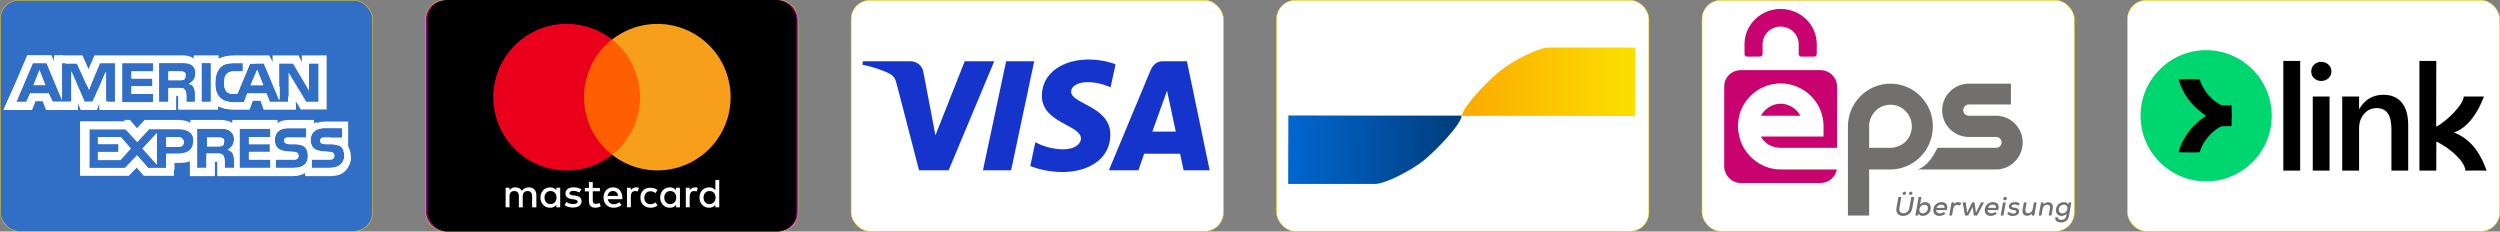 <?xml version="1.0" encoding="UTF-8" standalone="no"?>
<svg
   height="300"
   viewBox="0 0 3239.113 300"
   width="3239.113"
   version="1.1"
   id="svg5"
   xml:space="preserve"
   xmlns:xlink="http://www.w3.org/1999/xlink"
   xmlns="http://www.w3.org/2000/svg"
   xmlns:svg="http://www.w3.org/2000/svg"><rect x="0" y="0" width="3239.113" height="300" fill="#808080" stroke="none"/><defs
     id="defs5"><linearGradient
       id="linearGradient30"><stop
         style="stop-color:#0067d0;stop-opacity:1;"
         offset="0"
         id="stop30" /><stop
         style="stop-color:#003c7b;stop-opacity:1;"
         offset="1"
         id="stop31" /></linearGradient><linearGradient
       id="linearGradient22"><stop
         style="stop-color:#fbaa00;stop-opacity:1;"
         offset="0.002"
         id="stop22" /><stop
         style="stop-color:#fbe000;stop-opacity:1;"
         offset="1"
         id="stop23" /></linearGradient><rect
       id="SVGID_1_"
       width="889"
       height="577"
       x="0"
       y="0" /><linearGradient
       xlink:href="#linearGradient22"
       id="linearGradient23"
       x1="1585.208"
       y1="156.107"
       x2="1775.208"
       y2="156.107"
       gradientUnits="userSpaceOnUse"
       gradientTransform="translate(195.768,4.822)" /><linearGradient
       xlink:href="#linearGradient30"
       id="linearGradient31"
       x1="1591.689"
       y1="166.221"
       x2="1781.689"
       y2="166.221"
       gradientUnits="userSpaceOnUse"
       gradientTransform="translate(-1.036,69.049)" /></defs><rect
     style="fill:#ffffff;stroke:#ffd400;stroke-width:0.626"
     id="rect6-5"
     width="482.374"
     height="299.374"
     x="1102.758"
     y="0.313"
     ry="24.499" /><rect
     style="fill:#306fc5;fill-opacity:1;stroke:#ffd400;stroke-width:0.626"
     id="rect6-5-4"
     width="482.374"
     height="299.374"
     x="0.313"
     y="0.313"
     ry="24.499" /><rect
     style="fill:#800080;stroke:#ffd400;stroke-width:0.626"
     id="rect6-5-5"
     width="482.374"
     height="299.374"
     x="551.535"
     y="0.313"
     ry="24.499" /><rect
     style="fill:#ffffff;stroke:#ffd400;stroke-width:0.626"
     id="rect6-4"
     width="482.374"
     height="299.374"
     x="2205.204"
     y="0.313"
     ry="24.499" /><g
     id="g16"
     transform="matrix(0.585,0,0,0.585,2198.853,-22.626)">
	<defs
   id="defs1">
		<rect
   id="rect5"
   width="889"
   height="577"
   x="0"
   y="0" />
	</defs>
	<clipPath
   id="SVGID_2_">
		<use
   xlink:href="#SVGID_1_"
   overflow="visible"
   id="use1" />
	</clipPath>
	<path
   clip-path="url(#SVGID_2_)"
   fill="#71706f"
   d="m 663,295 v 0 h -61.252 c -6.813,0 -12.355,-5.428 -12.355,-12.223 0,-6.795 5.543,-12.777 12.355,-12.777 H 695 v -46 h -93.252 c -32.547,0 -59.028,26.534 -59.028,59 0,32.466 26.481,59 59.028,59 h 60.42 c 6.813,0 12.356,5.406 12.356,12.201 0,6.795 -5.544,11.799 -12.356,11.799 H 532.605 c -11,21 -21.695,39 -43.408,48 H 663 c 32,-0.461 58.176,-27.542 58.176,-59.721 C 721.176,322.102 695,295.461 663,295"
   id="path1-8" />
	<path
   clip-path="url(#SVGID_2_)"
   fill="#71706f"
   d="M 428.197,224 C 376.283,224 334,266.535 334,318.8 v 2 195.2 h 47 V 414 h 47.099 c 51.915,0 94.049,-43.101 94.049,-95.366 C 522.147,266.369 480.113,224 428.197,224 m 0,142 H 381 v -47.366 c 0,-26.468 21.073,-48.002 47.197,-48.002 26.125,0 47.377,21.534 47.377,48.002 0,26.469 -21.252,47.366 -47.377,47.366"
   id="path2-0" />
	<path
   clip-path="url(#SVGID_2_)"
   fill="#c8036f"
   d="m 185.203,414 c -44.44,0 -81.802,-31.667 -91.912,-73.037 0,0 -2.921,-13.678 -2.921,-22.685 0,-9.007 2.765,-22.826 2.765,-22.826 10.183,-41.268 47.499,-71.998 91.866,-71.998 52.181,0 94.999,42.418 94.999,94.598 V 341 H 141.365 c 8.187,16 24.744,25 43.838,25 H 309.829 L 310,230.681 C 310,210.506 293.495,194 273.32,194 H 96.682 C 76.507,194 60,210.006 60,230.181 V 406.819 C 60,426.994 76.507,444 96.682,444 H 273.32 c 18.105,0 33.208,-13 36.126,-30 z"
   id="path3-0" />
	<path
   clip-path="url(#SVGID_2_)"
   fill="#c8036f"
   d="m 185,268.356 c -19.02,0 -35.561,11.644 -43.781,26.644 h 87.564 C 220.563,280 204.023,268.356 185,268.356"
   id="path4-5" />
	<path
   clip-path="url(#SVGID_2_)"
   fill="#c8036f"
   d="M 265,136.559 C 265,93.448 229.172,58.5 184.977,58.5 c -43.463,0 -78.812,33.805 -79.973,75.928 -0.019,0.178 -0.004,0.351 -0.004,0.534 v 23.458 c 0,2.806 2.285,5.58 5.161,5.58 h 29.441 c 2.876,0 5.398,-2.774 5.398,-5.58 v -21.861 c 0,-21.528 17.93,-39.043 40,-39.043 22.07,0 40,17.515 40,39.043 v 21.861 c 0,2.806 2.333,5.58 5.209,5.58 h 29.442 c 2.876,0 5.349,-2.774 5.349,-5.58 z"
   id="path5" />
	<path
   clip-path="url(#SVGID_2_)"
   fill="#71706f"
   d="m 480.928,475.001 -4.256,24.098 c -2.128,12.18 -10.109,17.758 -20.927,17.758 -9.162,0 -16.256,-5.972 -14.187,-17.738 l 4.255,-24.117 h 6.563 l -4.258,24.098 c -1.301,7.511 2.069,11.787 8.454,11.787 6.562,0 12.178,-3.903 13.536,-11.768 l 4.257,-24.117 h 6.563 z m -25.775,-7.546 c 0,2.01 1.538,2.954 3.193,2.954 2.069,0 4.316,-1.477 4.316,-4.255 0,-1.95 -1.303,-2.954 -3.017,-2.954 -2.125,0 -4.492,1.359 -4.492,4.255 m 14.189,-0.059 c 0,2.068 1.596,3.013 3.311,3.013 1.832,0 4.257,-1.477 4.257,-4.195 0,-1.949 -1.421,-3.014 -3.016,-3.014 -2.128,0 -4.552,1.359 -4.552,4.196"
   id="path6" />
	<path
   clip-path="url(#SVGID_2_)"
   fill="#71706f"
   d="m 496.787,475 -2.956,16.651 c 2.541,-3.427 7.625,-5.238 11.172,-5.238 7.33,0 12.414,4.295 12.414,12.273 0,11.291 -7.862,18.081 -17.91,18.081 -3.902,0 -7.214,-1.45 -9.223,-5.114 L 489.161,516 h -5.734 l 7.271,-41 z m -4.61,28.102 c -0.236,4.847 2.896,7.98 7.447,7.98 5.734,0 11.29,-4.436 11.646,-11.172 0.236,-4.907 -2.955,-7.805 -7.391,-7.805 -5.675,0 -11.35,4.553 -11.702,10.997"
   id="path7" />
	<path
   clip-path="url(#SVGID_2_)"
   fill="#71706f"
   d="m 529.371,504 c -0.237,4 2.896,7.266 8.217,7.266 2.956,0 6.856,-1.155 8.984,-3.165 l 3.311,3.826 c -3.604,3.309 -8.926,4.955 -13.418,4.955 -8.393,0 -13.301,-5.026 -13.301,-12.712 0,-10.227 8.039,-17.848 18.324,-17.848 9.4,0 14.721,5.678 11.528,17.678 z m 18.68,-5 c 0.473,-5 -2.482,-7.035 -7.39,-7.035 -4.433,0 -8.511,2.035 -10.286,7.035 z"
   id="path8" />
	<path
   clip-path="url(#SVGID_2_)"
   fill="#71706f"
   d="m 569.283,487 -0.297,3.855 c 2.84,-3.729 6.268,-4.488 9.399,-4.488 2.837,0 5.378,1.007 6.739,2.483 l -3.664,5.321 c -1.301,-1.179 -2.602,-1.77 -4.849,-1.77 -4.197,0 -8.334,2.517 -9.28,7.896 L 564.555,516 h -6.09 l 5.143,-29 z"
   id="path9" />
	<polygon
   clip-path="url(#SVGID_2_)"
   fill="#71706f"
   points="610.14,496.869 605.469,506.373 600.386,516 593.292,516 588.148,487 595.006,487 598.021,509.934 609.193,487 614.455,487 617.528,509.934 628.642,487 635.439,487 620.188,516 613.036,516 "
   id="polygon9" />
	<path
   clip-path="url(#SVGID_2_)"
   fill="#71706f"
   d="m 643.259,504 c -0.237,4 2.896,7.266 8.217,7.266 2.956,0 6.856,-1.155 8.983,-3.165 l 3.312,3.826 c -3.604,3.309 -8.926,4.955 -13.418,4.955 -8.394,0 -13.301,-5.026 -13.301,-12.712 0,-10.227 8.039,-17.848 18.325,-17.848 9.399,0 14.72,5.678 11.527,17.678 z m 18.679,-5 c 0.473,-5 -2.482,-7.035 -7.39,-7.035 -4.432,0 -8.511,2.035 -10.286,7.035 z"
   id="path10" />
	<path
   clip-path="url(#SVGID_2_)"
   fill="#71706f"
   d="m 683.585,487 -5.142,29 h -6.09 l 5.144,-29 z m -5.379,-7.9 c 0,2.068 1.538,3.137 3.193,3.137 2.364,0 4.552,-1.54 4.552,-4.435 0,-1.953 -1.479,-3.077 -3.074,-3.077 -2.189,0 -4.671,1.421 -4.671,4.375"
   id="path11" />
	<path
   clip-path="url(#SVGID_2_)"
   fill="#71706f"
   d="m 710.605,494.174 c -1.893,-2.128 -4.314,-2.719 -7.211,-2.719 -4.022,0 -6.858,1.36 -6.858,3.901 0,2.128 2.305,3.018 5.734,3.312 5.32,0.472 12.118,2.247 10.699,9.754 -1.004,5.438 -6.443,8.63 -14.011,8.63 -4.728,0 -9.28,-1.065 -12.354,-5.379 l 3.96,-4.315 c 2.187,3.013 6.03,4.256 9.458,4.315 2.896,0 6.326,-1.064 6.857,-3.783 0.532,-2.601 -1.773,-3.605 -6.029,-4.021 -4.966,-0.473 -10.403,-2.303 -10.403,-7.802 0,-7.271 7.86,-9.813 13.773,-9.813 4.491,0 7.803,1.004 10.522,3.901 z"
   id="path12" />
	<path
   clip-path="url(#SVGID_2_)"
   fill="#71706f"
   d="m 729.824,487 -2.776,15.617 c -0.887,4.967 1.36,8.398 6.442,8.398 4.788,0 8.867,-3.967 9.693,-8.813 L 745.843,487 h 6.089 l -5.141,29 h -5.498 l 0.413,-4.202 c -3.429,3.251 -6.799,4.784 -10.876,4.784 -7.153,0 -11.409,-5.128 -9.873,-13.933 L 723.736,487 Z"
   id="path13" />
	<path
   clip-path="url(#SVGID_2_)"
   fill="#71706f"
   d="m 778.665,516 2.778,-15.522 c 0.886,-5.025 -0.826,-8.354 -6.384,-8.354 -4.847,0 -8.928,3.899 -9.754,8.687 L 762.645,516 h -6.088 l 5.145,-29 h 5.555 l -0.413,4.238 c 3.37,-3.133 6.856,-4.679 10.638,-4.679 7.096,0 11.707,4.936 10.112,13.863 L 784.813,516 Z"
   id="path14" />
	<path
   clip-path="url(#SVGID_2_)"
   fill="#71706f"
   d="m 799.303,520 c -0.413,4 2.66,5.618 7.806,5.618 4.493,0 9.341,-2.509 10.464,-8.892 l 0.885,-4.98 c -2.659,3.724 -7.507,5.194 -11.111,5.194 -7.45,0 -12.651,-4.436 -12.651,-12.478 0,-11.466 8.511,-18.089 18.146,-18.089 4.081,0 7.746,1.938 9.047,5.248 l 1.006,-4.622 h 5.91 l -5.085,29.862 c -1.89,11.056 -10.107,14.486 -17.614,14.486 -8.987,0 -13.95,-4.349 -12.711,-11.349 h 5.908 z m 1.715,-16.72 c 0,4.963 3.252,7.979 7.925,7.979 12.588,0 15.959,-19.33 3.366,-19.33 -5.971,0.001 -11.291,4.432 -11.291,11.351"
   id="path15" />
	<g
   clip-path="url(#SVGID_2_)"
   id="g15">
	</g>
</g><rect
     style="fill:#ffffff;stroke:#ffd400;stroke-width:0.626"
     id="rect6"
     width="482.374"
     height="299.374"
     x="1653.981"
     y="0.313"
     ry="24.499" /><g
     fill="none"
     id="g5"
     transform="matrix(0.637,0,0,0.637,554.082,0)"><rect
       fill="#000000"
       height="471"
       rx="40"
       width="750"
       id="rect1"
       x="0"
       y="0" /><g
       transform="translate(133,48)"
       id="g4"><path
         d="m 88.13,373.67 v -24.85 c 0,-9.53 -5.8,-15.74 -15.32,-15.74 -5,0 -10.35,1.66 -14.08,7 -2.9,-4.56 -7,-7 -13.25,-7 -4.72,-0.204 -9.227,1.975 -12,5.8 v -5 h -7.87 v 39.76 h 7.87 v -22.75 c 0,-7 4.14,-10.35 9.94,-10.35 5.8,0 9.11,3.73 9.11,10.35 v 22.78 h 7.87 v -22.78 c 0,-7 4.14,-10.35 9.94,-10.35 5.8,0 9.11,3.73 9.11,10.35 v 22.78 z m 129.22,-39.35 h -14.5 v -12 H 195 v 12 h -8.28 v 7 H 195 V 360 c 0,9.11 3.31,14.5 13.25,14.5 3.766,-0.079 7.456,-1.074 10.75,-2.9 l -2.49,-7 c -2.234,1.397 -4.826,2.116 -7.46,2.07 -4.14,0 -6.21,-2.49 -6.21,-6.63 V 341 h 14.5 v -6.63 z m 73.72,-1.24 c -4.361,-0.097 -8.451,2.106 -10.77,5.8 v -5 h -7.87 v 39.76 h 7.87 v -22.33 c 0,-6.63 3.31,-10.77 8.7,-10.77 1.819,0.074 3.624,0.352 5.38,0.83 l 2.49,-7.46 c -1.899,-0.479 -3.843,-0.757 -5.8,-0.83 z m -111.41,4.14 c -4.14,-2.9 -9.94,-4.14 -16.15,-4.14 -9.94,0 -16.15,4.56 -16.15,12.43 0,6.63 4.56,10.35 13.25,11.6 l 4.14,0.41 c 4.56,0.83 7.46,2.49 7.46,4.56 0,2.9 -3.31,5 -9.53,5 -4.749,0.098 -9.401,-1.356 -13.25,-4.14 l -4.14,6.21 c 5.8,4.14 12.84,5 17,5 11.6,0 17.81,-5.38 17.81,-12.84 0,-7 -5,-10.35 -13.67,-11.6 l -4.14,-0.41 c -3.73,-0.41 -7,-1.66 -7,-4.14 0,-2.9 3.31,-5 7.87,-5 5,0 9.94,2.07 12.43,3.31 z m 120.11,16.57 c 0,12 7.87,20.71 20.71,20.71 5.8,0 9.94,-1.24 14.08,-4.56 l -4.14,-6.21 c -2.931,2.374 -6.578,3.688 -10.35,3.73 -7,0 -12.43,-5.38 -12.43,-13.25 0,-7.87 5.36,-13.21 12.43,-13.21 3.772,0.042 7.419,1.356 10.35,3.73 l 4.14,-6.21 c -4.14,-3.31 -8.28,-4.56 -14.08,-4.56 -12.43,-0.83 -20.71,7.87 -20.71,19.88 z m -55.5,-20.71 c -11.6,0 -19.47,8.28 -19.47,20.71 0,12.43 8.28,20.71 20.29,20.71 5.843,0.123 11.548,-1.777 16.15,-5.38 l -4.14,-5.8 c -3.328,2.579 -7.391,4.029 -11.6,4.14 -5.38,0 -11.18,-3.31 -12,-10.35 h 29.41 v -3.31 c 0,-12.43 -7.46,-20.71 -18.64,-20.71 z m -0.41,7.46 c 5.8,0 9.94,3.73 10.35,9.94 h -21.53 c 1.24,-5.8 5,-9.94 11.18,-9.94 z m -107.27,13.25 v -19.88 h -7.87 v 5 c -2.9,-3.73 -7,-5.8 -12.84,-5.8 -11.18,0 -19.47,8.7 -19.47,20.71 0,12.01 8.28,20.71 19.47,20.71 5.8,0 9.94,-2.07 12.84,-5.8 v 5 h 7.87 z m -31.89,0 c 0,-7.46 4.56,-13.25 12.43,-13.25 7.46,0 12,5.8 12,13.25 0,7.87 -5,13.25 -12,13.25 -7.87,0.41 -12.43,-5.8 -12.43,-13.25 z m 306.08,-20.71 c -4.361,-0.097 -8.451,2.106 -10.77,5.8 v -5 h -7.87 v 39.76 H 400 v -22.33 c 0,-6.63 3.31,-10.77 8.7,-10.77 1.819,0.074 3.624,0.352 5.38,0.83 l 2.49,-7.46 c -1.899,-0.479 -3.843,-0.757 -5.8,-0.83 z m -30.65,20.71 v -19.88 h -7.87 v 5 c -2.9,-3.73 -7,-5.8 -12.84,-5.8 -11.18,0 -19.47,8.7 -19.47,20.71 0,12.01 8.28,20.71 19.47,20.71 5.8,0 9.94,-2.07 12.84,-5.8 v 5 h 7.87 z m -31.89,0 c 0,-7.46 4.56,-13.25 12.43,-13.25 7.46,0 12,5.8 12,13.25 0,7.87 -5,13.25 -12,13.25 -7.87,0.41 -12.43,-5.8 -12.43,-13.25 z m 111.83,0 v -35.62 h -7.87 v 20.71 c -2.9,-3.73 -7,-5.8 -12.84,-5.8 -11.18,0 -19.47,8.7 -19.47,20.71 0,12.01 8.28,20.71 19.47,20.71 5.8,0 9.94,-2.07 12.84,-5.8 v 5 h 7.87 z m -31.89,0 c 0,-7.46 4.56,-13.25 12.43,-13.25 7.46,0 12,5.8 12,13.25 0,7.87 -5,13.25 -12,13.25 -7.88,0.42 -12.44,-5.79 -12.44,-13.25 z"
         fill="#ffffff"
         id="path1" /><path
         d="M 170.55,32.39 H 314.27 V 266.81 H 170.55 Z"
         fill="#ff5f00"
         id="path2" /><path
         d="M 185.05,149.6 C 185.06,103.913 205.96,60.738 241.79,32.39 180.662,-15.671 92.862,-8.685 40.103,48.438 -12.655,105.561 -12.655,193.639 40.103,250.762 92.862,307.885 180.662,314.871 241.79,266.81 205.96,238.462 185.06,195.287 185.05,149.6 Z"
         fill="#eb001b"
         id="path3" /><path
         d="m 483.26,149.6 c 0.041,57.047 -32.503,109.106 -83.804,134.056 C 348.154,308.607 287.109,302.064 242.26,266.81 278.098,238.469 299.002,195.29 299.002,149.6 299.002,103.91 278.098,60.731 242.26,32.39 287.109,-2.864 348.154,-9.407 399.456,15.544 450.757,40.494 483.301,92.553 483.26,149.6 Z"
         fill="#f79e1b"
         id="path4" /></g></g><rect
     style="fill:#ffffff;stroke:#ffd400;stroke-width:0.626"
     id="rect6-9"
     width="482.374"
     height="299.374"
     x="2756.426"
     y="0.313"
     ry="24.499" /><path
     fill="#1434cb"
     d="m 1410.381,77.097 c -31.95,0 -60.505,16.563 -60.505,47.158 0,35.09 50.64,37.514 50.64,55.144 0,7.423 -8.505,14.068 -23.036,14.068 -20.617,0 -36.027,-9.284 -36.027,-9.284 l -6.595,30.878 c 0,0 17.752,7.842 41.32,7.842 34.932,0 62.423,-17.374 62.423,-48.495 0,-37.081 -50.851,-39.432 -50.851,-55.793 0,-5.815 6.982,-12.185 21.468,-12.185 16.347,0 29.68,6.752 29.68,6.752 l 6.455,-29.82 c 0,0 -14.514,-6.266 -34.977,-6.266 v 0 z m -292.329,2.252 -0.775,4.5 c 0,0 13.441,2.459 25.549,7.369 15.59,5.626 16.698,8.905 19.324,19.077 l 28.608,110.284 h 38.351 l 59.081,-141.23 h -38.261 l -37.964,96.023 -15.491,-81.396 c -1.419,-9.315 -8.617,-14.631 -17.424,-14.631 0,0 -60.995,0 -60.995,0 z m 185.527,0 -30.014,141.23 h 36.486 l 29.905,-141.23 z m 203.495,0 c -8.797,0 -13.459,4.712 -16.878,12.941 l -53.455,128.288 h 38.261 l 7.401,-21.383 h 46.612 l 4.5,21.383 h 33.761 L 1537.827,79.349 Z m 4.978,38.158 11.342,52.995 h -30.383 l 19.045,-52.995 v 0 z"
     id="path1-9"
     style="stroke-width:0.45" /><g
     id="g32"
     transform="matrix(7.143,0,0,7.143,1.069,-78.929)"
     style="fill:#ffffff"><g
       id="g12"
       style="fill:#ffffff"><g
         id="g5-1"
         style="fill:#ffffff"><g
           id="g1"
           style="fill:#ffffff"><polygon
             fill="#2fabf7"
             points="8.1,26.5 7,23.7 5.9,26.5 "
             id="polygon1"
             style="fill:#ffffff" /></g><g
           id="g2"
           style="fill:#ffffff"><path
             d="M 33.2,24.1 C 33,24 32.7,24 32.4,24 h -2 v 1.6 h 2 c 0.3,0 0.6,0 0.8,-0.1 0.2,-0.1 0.3,-0.4 0.3,-0.7 0.1,-0.4 -0.1,-0.6 -0.3,-0.7 z"
             fill="#228fe0"
             id="path1-7"
             style="fill:#ffffff" /></g><g
           id="g3"
           style="fill:#ffffff"><path
             d="m 54.6,21.1 v 1.2 L 54,21.1 h -4.7 v 1.2 l -0.6,-1.2 h -6.4 c -1.1,0 -2,0.2 -2.8,0.6 V 21.1 H 35 v 0.6 C 34.5,21.3 33.9,21.1 33.1,21.1 H 17 l -1.1,2.5 -1.1,-2.5 H 9.7 v 1.2 L 9.1,21.1 H 4.8 L 2.8,25.8 0.5,31 H 2.8 5.6 L 6.2,29.4 H 7.6 L 8.2,31 H 14 v -1.2 l 0.5,1.2 h 2.9 l 0.5,-1.2 V 31 H 31.8 V 28.4 H 32 c 0.2,0 0.2,0 0.2,0.3 v 2.2 h 7.2 v -0.6 c 0.6,0.3 1.5,0.6 2.7,0.6 h 3 l 0.6,-1.6 h 1.4 l 0.6,1.6 h 5.8 v -1.5 l 0.9,1.5 h 4.7 V 21.1 Z M 20.8,29.5 H 19.1 V 24 l -2.4,5.5 H 15.2 L 12.8,24 v 5.5 H 9.4 L 8.7,28 H 5.3 L 4.7,29.6 H 2.8 l 3,-7.1 h 2.5 l 2.8,6.7 v -6.7 h 2.7 l 2.2,4.8 2,-4.8 h 2.8 z M 27.6,24 h -3.9 v 1.3 h 3.8 v 1.4 h -3.8 v 1.4 h 3.9 v 1.5 H 22 v -7.1 h 5.6 z m 7.5,2.9 c 0.2,0.4 0.3,0.7 0.3,1.3 v 1.4 h -1.7 v -0.9 c 0,-0.4 0,-1 -0.3,-1.4 C 33.1,27 32.8,27 32.2,27 h -1.8 v 2.6 h -1.7 v -7.1 h 3.8 c 0.9,0 1.5,0 2,0.3 0.5,0.3 0.8,0.8 0.8,1.6 0,1.1 -0.7,1.7 -1.2,1.9 0.5,0.1 0.8,0.4 1,0.6 z m 3,2.6 h -1.7 v -7.1 h 1.7 z m 19.7,0 h -2.4 l -3.2,-5.3 v 5.3 H 48.8 L 48.2,28 h -3.5 l -0.6,1.6 h -1.9 c -0.8,0 -1.8,-0.2 -2.4,-0.8 -0.6,-0.6 -0.9,-1.4 -0.9,-2.7 0,-1 0.2,-2 0.9,-2.8 0.5,-0.6 1.4,-0.8 2.5,-0.8 h 1.6 V 24 h -1.6 c -0.6,0 -0.9,0.1 -1.3,0.4 -0.3,0.3 -0.5,0.9 -0.5,1.6 0,0.8 0.1,1.3 0.5,1.7 0.3,0.3 0.7,0.4 1.2,0.4 h 0.7 l 2.3,-5.5 h 2.5 l 2.8,6.7 V 22.6 H 53 l 2.9,4.9 v -4.9 h 1.7 v 6.9 z"
             fill="#0571c1"
             id="path2-01"
             style="fill:#ffffff" /></g><g
           id="g4-5"
           style="fill:#ffffff"><polygon
             fill="#228fe0"
             points="47.6,26.5 46.5,23.7 45.3,26.5 "
             id="polygon3"
             style="fill:#ffffff" /></g></g><g
         id="g11"
         style="fill:#ffffff"><g
           id="g6"
           style="fill:#ffffff"><polygon
             fill="#228fe0"
             points="28.3,35.2 25.7,38 28.3,40.9 "
             id="polygon5"
             style="fill:#ffffff" /></g><g
           id="g7"
           style="fill:#ffffff"><polygon
             fill="#2fabf7"
             points="17.6,38.6 17.6,40.1 21.7,40.1 23.6,38 21.8,35.9 17.6,35.9 17.6,37.2 21.3,37.2 21.3,38.6 "
             id="polygon6"
             style="fill:#ffffff" /></g><g
           id="g8"
           style="fill:#ffffff"><path
             d="M 32.1,35.9 H 30 v 1.8 h 2.2 c 0.6,0 1,-0.3 1,-0.9 -0.1,-0.6 -0.5,-0.9 -1.1,-0.9 z"
             fill="#228fe0"
             id="path7-1"
             style="fill:#ffffff" /></g><g
           id="g9"
           style="fill:#ffffff"><path
             d="m 63,37.6 v -4.5 h -1.2 -3 c -0.9,0 -1.6,0.2 -2.1,0.6 v -0.6 h -4.6 c -0.7,0 -1.6,0.2 -2,0.6 V 33.1 H 42 v 0.6 c -0.6,-0.5 -1.7,-0.6 -2.2,-0.6 h -5.4 v 0.6 c -0.5,-0.5 -1.7,-0.6 -2.3,-0.6 h -6 l -1.4,1.5 -1.3,-1.5 h -9 v 9.8 h 8.8 l 1.4,-1.5 1.3,1.5 h 5.4 V 40.6 H 32 c 0.7,0 1.6,0 2.3,-0.3 V 43 h 4.5 V 40.4 H 39 c 0.3,0 0.3,0 0.3,0.3 V 43 h 13.6 c 0.9,0 1.8,-0.2 2.3,-0.6 V 43 h 4.3 c 0.9,0 1.8,-0.1 2.4,-0.5 v 0 c 1,-0.6 1.6,-1.7 1.6,-3 0,-0.7 -0.2,-1.4 -0.5,-1.9 z m -31,1.6 h -2 v 2.4 h -3.2 l -2,-2.3 -2.1,2.3 h -6.6 v -7.1 h 6.7 l 2,2.3 2.1,-2.3 h 5.3 c 1.3,0 2.8,0.4 2.8,2.3 -0.1,2 -1.5,2.4 -3,2.4 z m 10,-0.4 c 0.2,0.3 0.3,0.7 0.3,1.3 v 1.4 h -1.7 v -0.9 c 0,-0.4 0,-1.1 -0.3,-1.4 -0.2,-0.3 -0.6,-0.3 -1.2,-0.3 h -1.8 v 2.6 h -1.7 v -7.1 h 3.8 c 0.8,0 1.5,0 2,0.3 0.5,0.3 0.9,0.8 0.9,1.6 0,1.1 -0.7,1.7 -1.2,1.9 0.5,0.2 0.8,0.4 0.9,0.6 z m 6.9,-2.9 H 45 v 1.3 h 3.8 v 1.4 H 45 V 40 h 3.9 v 1.5 h -5.6 v -7.1 h 5.6 z m 4.2,5.6 H 49.9 V 40 h 3.2 c 0.3,0 0.5,0 0.7,-0.2 0.1,-0.1 0.2,-0.3 0.2,-0.5 0,-0.2 -0.1,-0.4 -0.2,-0.5 -0.1,-0.1 -0.3,-0.2 -0.6,-0.2 -1.6,-0.1 -3.5,0 -3.5,-2.2 0,-1 0.6,-2.1 2.4,-2.1 h 3.3 V 36 h -3.1 c -0.3,0 -0.5,0 -0.7,0.1 -0.2,0.1 -0.2,0.3 -0.2,0.5 0,0.3 0.2,0.4 0.4,0.5 0.2,0.1 0.4,0.1 0.6,0.1 h 0.9 c 0.9,0 1.5,0.2 1.9,0.6 0.3,0.3 0.5,0.8 0.5,1.5 0,1.5 -0.9,2.2 -2.6,2.2 z m 8.6,-0.7 c -0.4,0.4 -1.1,0.7 -2.1,0.7 H 56.4 V 40 h 3.2 c 0.3,0 0.5,0 0.7,-0.2 0.1,-0.1 0.2,-0.3 0.2,-0.5 0,-0.2 -0.1,-0.4 -0.2,-0.5 -0.1,-0.1 -0.3,-0.2 -0.6,-0.2 -1.6,-0.1 -3.5,0 -3.5,-2.2 0,-1 0.6,-2.1 2.4,-2.1 h 3.3 V 36 h -3 c -0.3,0 -0.5,0 -0.7,0.1 -0.2,0.1 -0.2,0.3 -0.2,0.5 0,0.3 0.1,0.4 0.4,0.5 0.2,0.1 0.4,0.1 0.6,0.1 h 0.9 c 0.9,0 1.5,0.2 1.9,0.6 0.1,0 0.1,0.1 0.1,0.1 0.3,0.4 0.4,0.9 0.4,1.4 0,0.6 -0.2,1.1 -0.6,1.5 z"
             fill="#0571c1"
             id="path8-7"
             style="fill:#ffffff" /></g><g
           id="g10"
           style="fill:#ffffff"><path
             d="M 40.2,36.1 C 40,36 39.7,36 39.4,36 h -2 v 1.6 h 2 c 0.3,0 0.6,0 0.8,-0.1 0.2,-0.1 0.3,-0.4 0.3,-0.7 0.1,-0.4 -0.1,-0.6 -0.3,-0.7 z"
             fill="#228fe0"
             id="path9-1"
             style="fill:#ffffff" /></g></g></g><g
       id="g20"
       style="fill:#ffffff"><g
         id="g15-4"
         style="fill:#ffffff"><g
           id="g13"
           style="fill:#ffffff"><path
             d="M 33.2,24.1 C 33,24 32.7,24 32.4,24 h -2 v 1.6 h 2 c 0.3,0 0.6,0 0.8,-0.1 0.2,-0.1 0.3,-0.4 0.3,-0.7 0.1,-0.4 -0.1,-0.6 -0.3,-0.7 z"
             fill="#228fe0"
             id="path12-2"
             style="fill:#ffffff" /></g><g
           id="g14"
           style="fill:#ffffff"><polygon
             fill="#228fe0"
             points="47.6,26.5 46.5,23.7 45.3,26.5 "
             id="polygon13"
             style="fill:#ffffff" /></g></g><g
         id="g19"
         style="fill:#ffffff"><g
           id="g16-8"
           style="fill:#ffffff"><polygon
             fill="#228fe0"
             points="28.3,35.2 25.7,38 28.3,40.9 "
             id="polygon15"
             style="fill:#ffffff" /></g><g
           id="g17"
           style="fill:#ffffff"><path
             d="M 32.1,35.9 H 30 v 1.8 h 2.2 c 0.6,0 1,-0.3 1,-0.9 -0.1,-0.6 -0.5,-0.9 -1.1,-0.9 z"
             fill="#228fe0"
             id="path16"
             style="fill:#ffffff" /></g><g
           id="g18"
           style="fill:#ffffff"><path
             d="M 40.2,36.1 C 40,36 39.7,36 39.4,36 h -2 v 1.6 h 2 c 0.3,0 0.6,0 0.8,-0.1 0.2,-0.1 0.3,-0.4 0.3,-0.7 0.1,-0.4 -0.1,-0.6 -0.3,-0.7 z"
             fill="#228fe0"
             id="path17"
             style="fill:#ffffff" /></g></g></g><g
       id="g21"
       style="fill:#ffffff"><polygon
         fill="#2fabf7"
         points="14.4,42.9 23.2,42.9 24.7,41.4 26,42.9 31.4,42.9 31.4,41.3 30,39.8 30,41.5 26.7,41.5 24.7,39.2 22.5,41.5 15.9,41.5 15.9,34.5 22.6,34.5 24.7,36.8 25.7,35.6 23.2,33.1 14.4,33.1 "
         id="polygon20"
         style="fill:#ffffff" /></g><g
       id="g24"
       style="fill:#ffffff"><g
         id="g22"
         style="fill:#ffffff"><polygon
           fill="#2fabf7"
           points="2.8,29.5 5.8,22.5 8.3,22.5 11.1,29.2 11.1,22.5 12.6,22.5 11.2,21.1 9.7,21.1 9.7,22.3 9.2,21.1 4.8,21.1 2.8,25.8 0.5,30.9 2.8,30.9 5.7,30.9 6.3,29.4 7.7,29.4 8.4,30.9 14,30.9 14,29.7 14.5,30.9 17.4,30.9 17.9,29.7 17.9,30.9 21,30.9 19.7,29.5 19.1,29.5 19.1,28.9 17.6,27.4 16.6,29.5 15.2,29.5 12.8,24 12.8,29.5 9.4,29.5 8.7,28 5.3,28 4.6,29.5 "
           id="polygon21"
           style="fill:#ffffff" /></g><g
         id="g23"
         style="fill:#ffffff"><polygon
           fill="#2fabf7"
           points="14.8,24.7 16,27.3 16.4,26.3 "
           id="polygon22"
           style="fill:#ffffff" /></g></g><g
       id="g27"
       style="fill:#ffffff"><g
         id="g25"
         style="fill:#ffffff"><path
           d="m 61.9,42.4 c 0.9,-0.6 1.5,-1.6 1.6,-2.7 l -1.4,-1.4 c 0.1,0.3 0.2,0.6 0.2,1 0,0.6 -0.2,1.1 -0.6,1.5 -0.4,0.4 -1.1,0.7 -2.1,0.7 H 56.4 V 40 h 3.2 c 0.3,0 0.5,0 0.7,-0.2 0.1,-0.1 0.2,-0.3 0.2,-0.5 0,-0.2 -0.1,-0.4 -0.2,-0.5 -0.1,-0.1 -0.3,-0.2 -0.6,-0.2 -1.6,-0.1 -3.5,0 -3.5,-2.2 0,-1 0.6,-1.9 2.1,-2.1 l -1.1,-1.1 c -0.2,0.1 -0.3,0.2 -0.4,0.2 v -0.6 h -4.6 c -0.7,0 -1.6,0.2 -2,0.6 V 32.8 H 42 v 0.6 c -0.6,-0.5 -1.7,-0.6 -2.2,-0.6 h -5.4 v 0.6 c -0.5,-0.5 -1.7,-0.6 -2.3,-0.6 h -6 l -1.4,1.5 -1.3,-1.5 h -1.1 l 3,3 1.5,-1.6 h 5.3 c 1.3,0 2.8,0.4 2.8,2.3 0,2 -1.4,2.4 -2.9,2.4 h -2 v 1.5 l 1.5,1.5 V 40.4 H 32 c 0.7,0 1.6,0 2.3,-0.3 v 2.7 h 4.5 V 40.2 H 39 c 0.3,0 0.3,0 0.3,0.3 v 2.3 h 13.6 c 0.9,0 1.8,-0.2 2.3,-0.6 v 0.6 h 4.3 c 0.8,0.1 1.7,0 2.4,-0.4 z M 42,38.8 c 0.2,0.3 0.3,0.7 0.3,1.3 v 1.4 h -1.7 v -0.9 c 0,-0.4 0,-1.1 -0.3,-1.4 -0.2,-0.3 -0.6,-0.3 -1.2,-0.3 h -1.8 v 2.6 h -1.7 v -7.1 h 3.8 c 0.8,0 1.5,0 2,0.3 0.5,0.3 0.9,0.8 0.9,1.6 0,1.1 -0.7,1.7 -1.2,1.9 0.5,0.2 0.8,0.4 0.9,0.6 z m 6.9,-2.9 H 45 v 1.3 h 3.8 v 1.4 H 45 V 40 h 3.9 v 1.5 h -5.6 v -7.1 h 5.6 z m 4.2,5.6 H 49.9 V 40 h 3.2 c 0.3,0 0.5,0 0.7,-0.2 0.1,-0.1 0.2,-0.3 0.2,-0.5 0,-0.2 -0.1,-0.4 -0.2,-0.5 -0.1,-0.1 -0.3,-0.2 -0.6,-0.2 -1.6,-0.1 -3.5,0 -3.5,-2.2 0,-1 0.6,-2.1 2.4,-2.1 h 3.3 V 36 h -3.1 c -0.3,0 -0.5,0 -0.7,0.1 -0.2,0.1 -0.2,0.3 -0.2,0.5 0,0.3 0.2,0.4 0.4,0.5 0.2,0.1 0.4,0.1 0.6,0.1 h 0.9 c 0.9,0 1.5,0.2 1.9,0.6 0.3,0.3 0.5,0.8 0.5,1.5 0,1.5 -0.9,2.2 -2.6,2.2 z"
           fill="#228fe0"
           id="path24"
           style="fill:#ffffff" /></g><g
         id="g26"
         style="fill:#ffffff"><path
           d="m 57.9,36.6 c 0,0.3 0.1,0.4 0.4,0.5 0.2,0.1 0.4,0.1 0.6,0.1 h 0.9 c 0.6,0 1,0.1 1.4,0.3 L 59.7,36 h -0.9 c -0.3,0 -0.5,0 -0.7,0.1 -0.1,0.1 -0.2,0.3 -0.2,0.5 z"
           fill="#228fe0"
           id="path25"
           style="fill:#ffffff" /></g></g><g
       id="g31"
       style="fill:#ffffff"><g
         id="g28"
         style="fill:#ffffff"><polygon
           fill="#228fe0"
           points="54.6,30.9 54.7,30.9 54.4,30.6 "
           id="polygon27"
           style="fill:#ffffff" /></g><g
         id="g29"
         style="fill:#ffffff"><polygon
           fill="#228fe0"
           points="50.6,29.2 50.6,26.8 48.9,25.1 "
           id="polygon28"
           style="fill:#ffffff" /></g><g
         id="g30"
         style="fill:#ffffff"><path
           d="M 31.8,28.4 H 32 c 0.2,0 0.2,0 0.2,0.3 v 2.2 h 7.2 v -0.6 c 0.6,0.3 1.5,0.6 2.7,0.6 h 3 l 0.6,-1.6 h 1.4 l 0.6,1.6 h 5.8 v -1 l -1.4,-1.4 v 1.1 H 48.7 L 48.2,28 h -3.5 l -0.6,1.6 h -1.9 c -0.8,0 -1.8,-0.2 -2.4,-0.8 -0.6,-0.6 -0.9,-1.4 -0.9,-2.7 0,-1 0.2,-2 0.9,-2.8 0.5,-0.6 1.4,-0.8 2.5,-0.8 h 1.6 V 24 h -1.6 c -0.6,0 -0.9,0.1 -1.3,0.4 -0.3,0.3 -0.5,0.9 -0.5,1.6 0,0.8 0.1,1.3 0.5,1.7 0.3,0.3 0.7,0.4 1.2,0.4 h 0.7 l 2.3,-5.5 h 1 l -1.4,-1.4 h -2.6 c -1.1,0 -2,0.2 -2.8,0.6 V 21.2 H 35 v 0.6 C 34.5,21.4 33.9,21.2 33.1,21.2 H 17 l -1.1,2.5 -1.1,-2.5 h -4.4 l 1.4,1.4 h 2 l 1.7,3.7 0.6,0.6 1.8,-4.4 h 2.8 v 7.1 H 19 v -5.5 l -1.7,4 2.9,2.9 h 11.5 z m 4.6,-5.9 h 1.7 v 7.1 H 36.4 Z M 27.6,24 h -3.9 v 1.3 h 3.8 v 1.4 h -3.8 v 1.4 h 3.9 v 1.5 H 22 v -7.1 h 5.6 z m 2.8,5.5 h -1.7 v -7.1 h 3.8 c 0.9,0 1.5,0 2,0.3 0.5,0.3 0.8,0.8 0.8,1.6 0,1.1 -0.7,1.7 -1.2,1.9 0.4,0.1 0.7,0.4 0.8,0.6 0.2,0.4 0.3,0.7 0.3,1.3 v 1.4 h -1.7 v -0.9 c 0,-0.4 0,-1 -0.3,-1.4 C 33.1,27 32.8,27 32.2,27 h -1.8 z"
           fill="#228fe0"
           id="path29"
           style="fill:#ffffff" /></g></g></g><g
     id="g33"
     transform="matrix(1.183,0,0,1.183,-212.73,-84.393)"><path
       style="fill:url(#linearGradient31);stroke:none;stroke-width:0.961"
       d="m 1590.843,197.77 -0.189,75 h 95.378 c 10.531,-0.011 39.233,-14.492 53.006,-25.632 14.322,-11.584 41.636,-40.416 41.616,-49.186 -72.849,0.147 -189.811,-0.182 -189.811,-0.182 z"
       id="path18" /><path
       style="fill:url(#linearGradient23);fill-opacity:1;stroke:none;stroke-width:0.961"
       d="m 1970.786,198.429 0.189,-75 h -95.378 c -10.531,0.011 -39.233,14.492 -53.006,25.632 -14.322,11.584 -41.636,40.416 -41.616,49.186 72.849,-0.147 189.811,0.182 189.811,0.182 z"
       id="path18-4" /></g><path
     style="font-weight:600;font-size:192px;font-family:'Segoe UI';-inkscape-font-specification:'Segoe UI Semi-Bold';text-align:center;letter-spacing:-12px;text-anchor:middle;fill:#000000"
     d="m 2980.21,221.062 h -21.844 V 78.938 h 21.844 z m 27.281,-116.156 c -3.562,0 -6.625,-1.156 -9.188,-3.469 -2.5,-2.312 -3.75,-5.25 -3.75,-8.812 0,-3.562 1.25,-6.531 3.75,-8.906 2.562,-2.375 5.625,-3.562 9.188,-3.562 3.688,0 6.812,1.188 9.375,3.562 2.562,2.375 3.844,5.344 3.844,8.906 0,3.375 -1.281,6.281 -3.844,8.719 -2.562,2.375 -5.688,3.562 -9.375,3.562 z m 10.781,116.156 h -21.75 v -96 h 21.75 z m 101.906,0 h -21.75 v -54.094 c 0,-17.938 -6.344,-26.906 -19.031,-26.906 -6.625,0 -12.094,2.5 -16.406,7.5 -4.312,4.938 -6.469,11.188 -6.469,18.75 v 54.75 h -21.844 v -96 h 21.844 V 141 h 0.375 c 7.188,-12.125 17.562,-18.188 31.125,-18.188 10.438,0 18.406,3.406 23.906,10.219 5.5,6.75 8.25,16.531 8.25,29.344 z m 101.625,0 c -11.076,-0.238 -13.239,-0.223 -27.562,0 -0.243,-11.542 -19.755,-29.217 -37.602,-37.735 -0.135,19.859 -0.086,22.375 -0.086,37.735 h -21.844 V 78.938 h 21.844 c 0.01,28.466 -0.028,58.287 -0.107,85.272 13.001,-6.692 34.806,-27.643 35.732,-39.147 9.114,-0.012 17.786,-0.012 26.156,0 -7.319,19.33 -19.665,39.876 -38.788,46.602 19.168,7.851 32.419,22.001 42.257,49.398 z"
     id="text33"
     aria-label="link" /><circle
     style="fill:#00d66f;fill-opacity:1;stroke:none;stroke-width:1.127"
     id="path33"
     cx="2858.378"
     cy="150"
     r="85" /><g
     id="g34"
     transform="matrix(1.246,0,0,1.246,-484.025,-121.362)"><path
       style="fill:#000000;fill-opacity:1;stroke:none"
       d="m 2653.877,179.889 c 8.238,-0.177 14.928,-0.393 21.958,0 3,10.815 12.133,21.923 22.571,27.004 4.383,0.102 10.57,0.136 10.57,0.136 l 0.136,12.684 c 0,0 -14.777,-0.016 -24.003,-0.273 -19.713,-12.048 -28.192,-27.707 -31.232,-39.551 z"
       id="path34" /><path
       style="fill:#000000;fill-opacity:1;stroke:none"
       d="m 2653.82,255.693 c 8.238,0.177 14.928,0.393 21.958,0 3,-10.815 12.133,-21.923 22.571,-27.004 4.383,-0.102 10.57,-0.136 10.57,-0.136 l 0.136,-12.684 c 0,0 -14.777,0.016 -24.003,0.273 -19.713,12.048 -28.192,27.707 -31.232,39.551 z"
       id="path34-8" /></g></svg>
